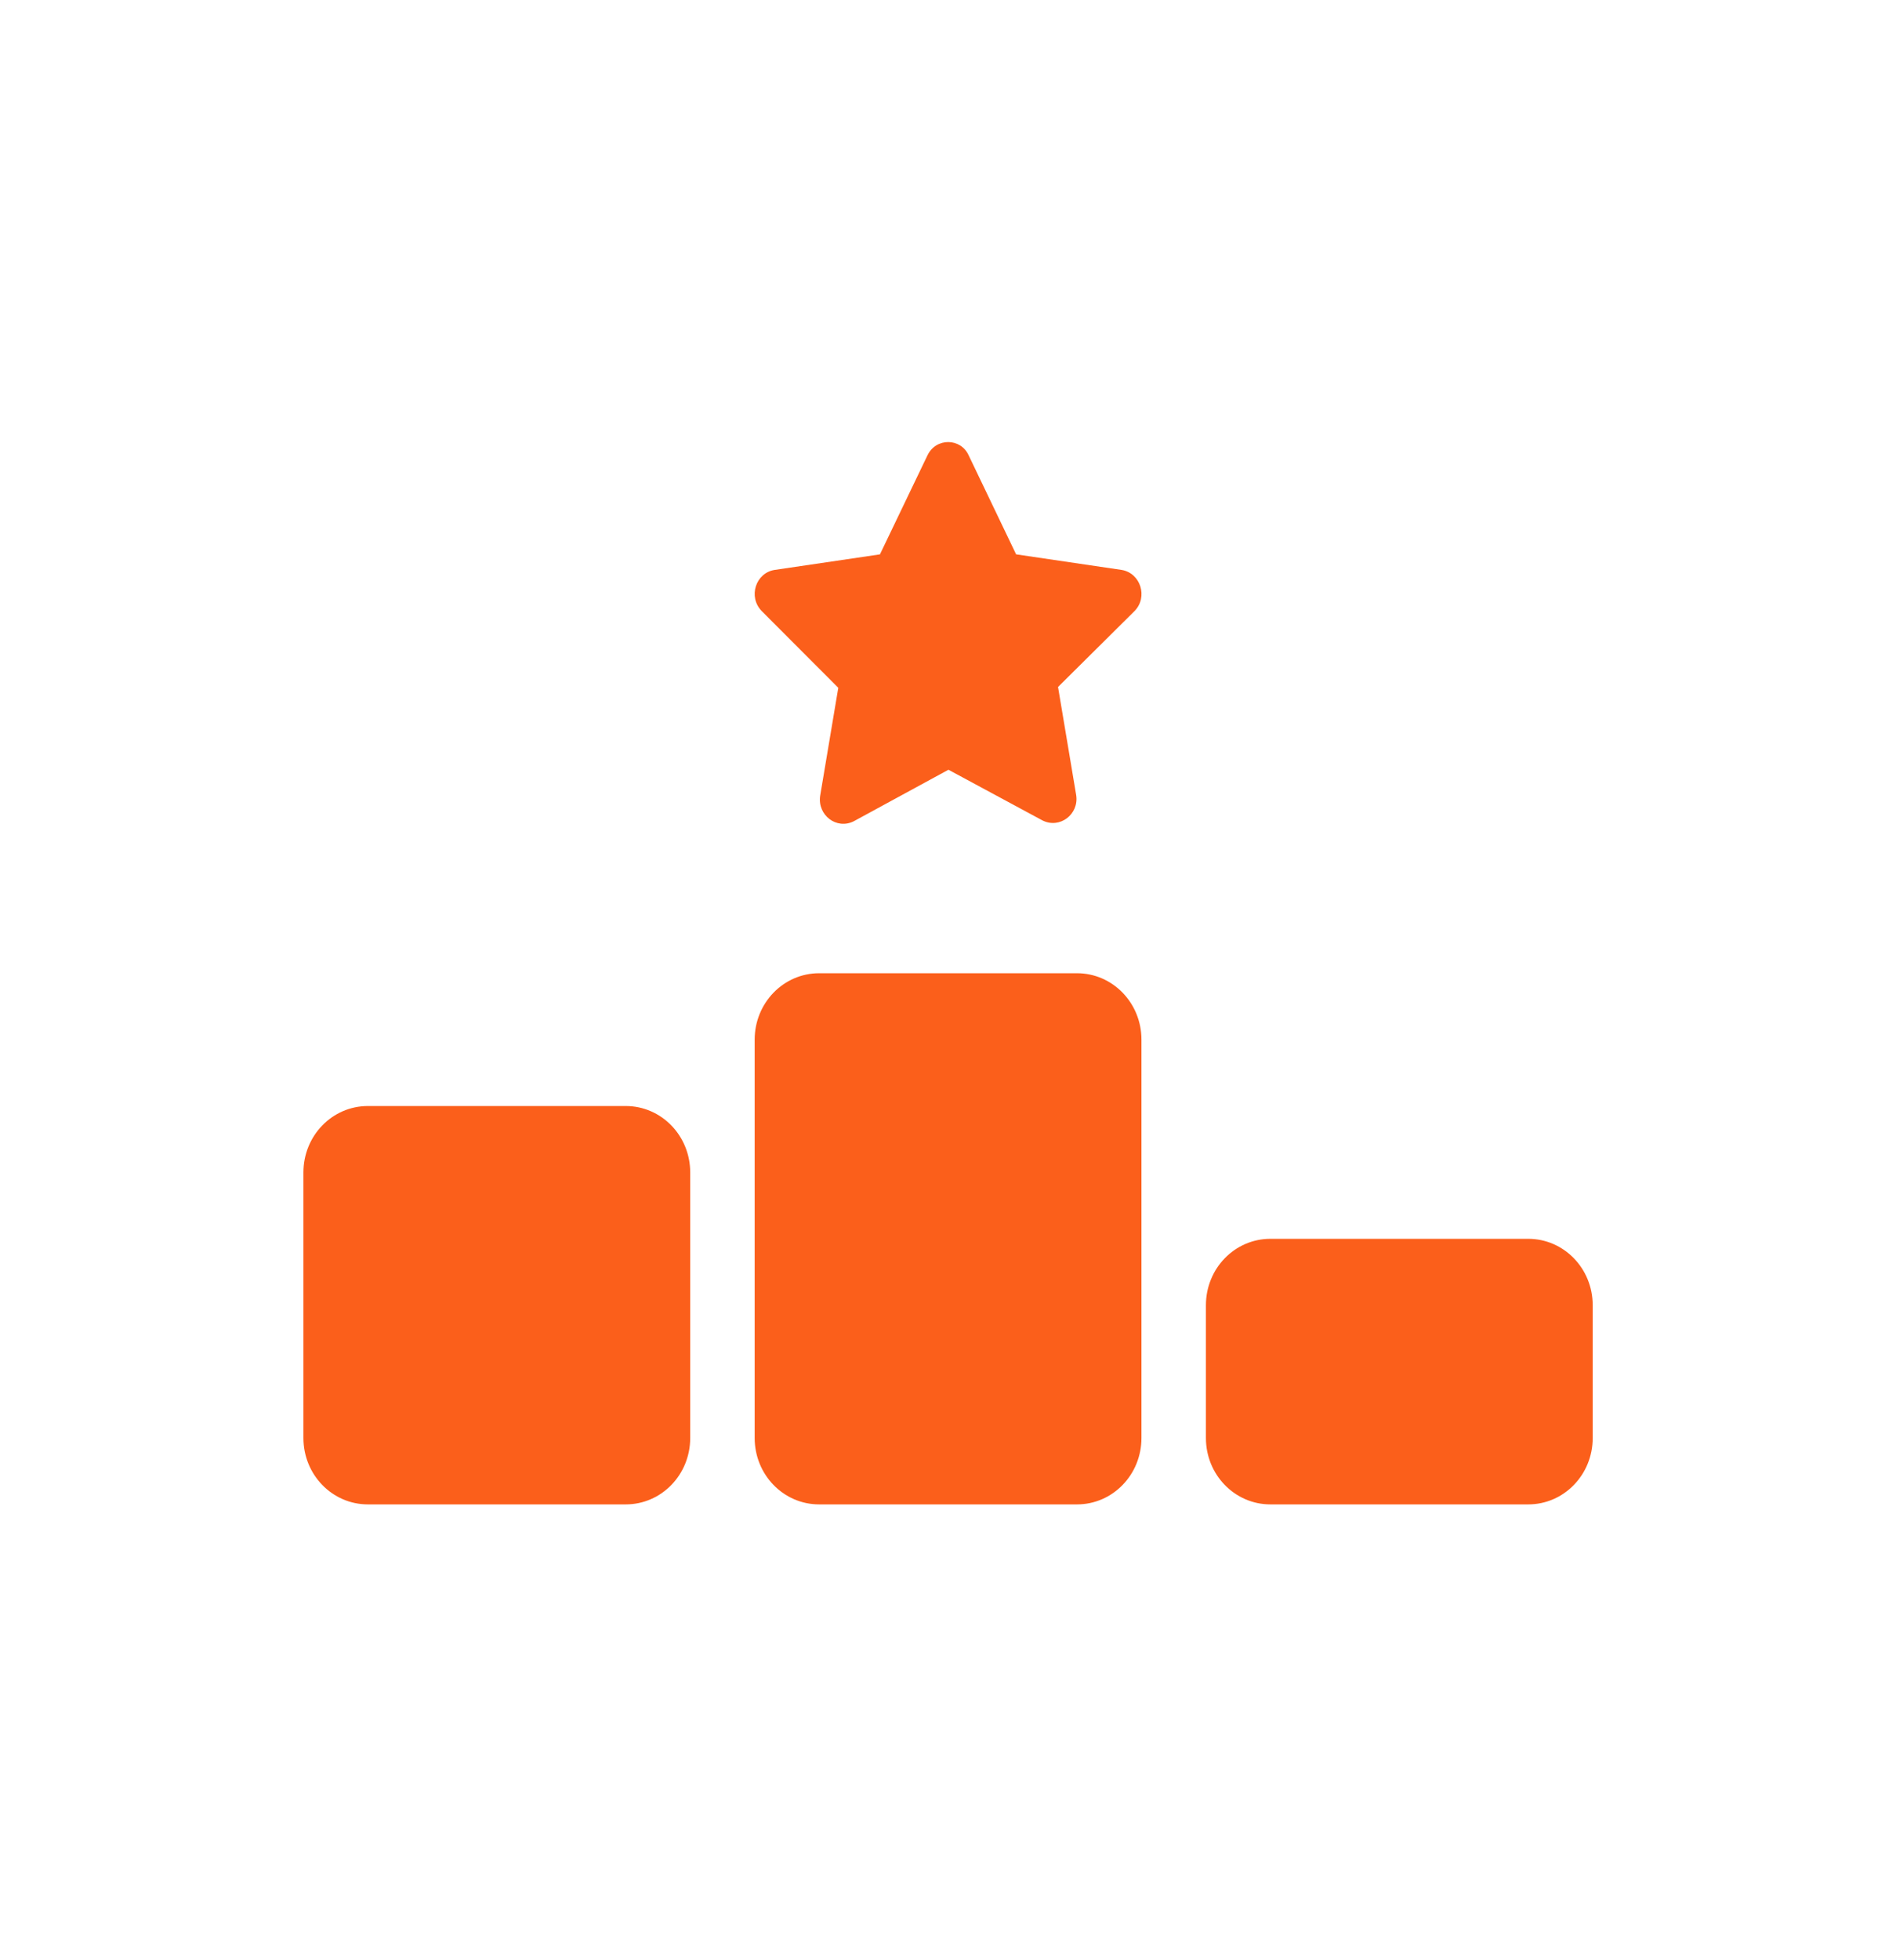 <svg xmlns="http://www.w3.org/2000/svg" fill="none" viewBox="0 0 30 31" height="31" width="30">
<g filter="url(#filter0_d_510_4966)">
<path fill="#FB5F1B" d="M16.078 8.767L15.326 7.199C15.202 6.926 14.813 6.917 14.676 7.199L13.923 8.767L12.256 9.013C11.96 9.059 11.832 9.436 12.052 9.663L13.264 10.877L12.977 12.586C12.932 12.891 13.238 13.127 13.512 12.986L15.007 12.173L16.492 12.973C16.767 13.114 17.076 12.878 17.028 12.573L16.741 10.864L17.952 9.663C18.169 9.44 18.045 9.062 17.748 9.013L16.081 8.767H16.078ZM12.961 15.391C12.397 15.391 11.941 15.861 11.941 16.441V22.741C11.941 23.322 12.397 23.791 12.961 23.791H17.041C17.605 23.791 18.061 23.322 18.061 22.741V16.441C18.061 15.861 17.605 15.391 17.041 15.391H12.961ZM5.821 17.491C5.257 17.491 4.801 17.96 4.801 18.541V22.741C4.801 23.322 5.257 23.791 5.821 23.791H9.901C10.465 23.791 10.921 23.322 10.921 22.741V18.541C10.921 17.96 10.465 17.491 9.901 17.491H5.821ZM19.081 20.641V22.741C19.081 23.322 19.537 23.791 20.101 23.791H24.181C24.745 23.791 25.201 23.322 25.201 22.741V20.641C25.201 20.06 24.745 19.591 24.181 19.591H20.101C19.537 19.591 19.081 20.06 19.081 20.641Z"></path>
</g>
<defs>
<filter color-interpolation-filters="sRGB" filterUnits="userSpaceOnUse" height="37.2" width="37.2" y="-3.209" x="-3.6" id="filter0_d_510_4966">
<feFlood result="BackgroundImageFix" flood-opacity="0"></feFlood>
<feColorMatrix result="hardAlpha" values="0 0 0 0 0 0 0 0 0 0 0 0 0 0 0 0 0 0 127 0" type="matrix" in="SourceAlpha"></feColorMatrix>
<feMorphology result="effect1_dropShadow_510_4966" in="SourceAlpha" operator="dilate" radius="1.2"></feMorphology>
<feOffset></feOffset>
<feGaussianBlur stdDeviation="1.2"></feGaussianBlur>
<feComposite operator="out" in2="hardAlpha"></feComposite>
<feColorMatrix values="0 0 0 0 0.922 0 0 0 0 0.922 0 0 0 0 0.922 0 0 0 1 0" type="matrix"></feColorMatrix>
<feBlend result="effect1_dropShadow_510_4966" in2="BackgroundImageFix" mode="normal"></feBlend>
<feBlend result="shape" in2="effect1_dropShadow_510_4966" in="SourceGraphic" mode="normal"></feBlend>
</filter>
</defs>
</svg>
